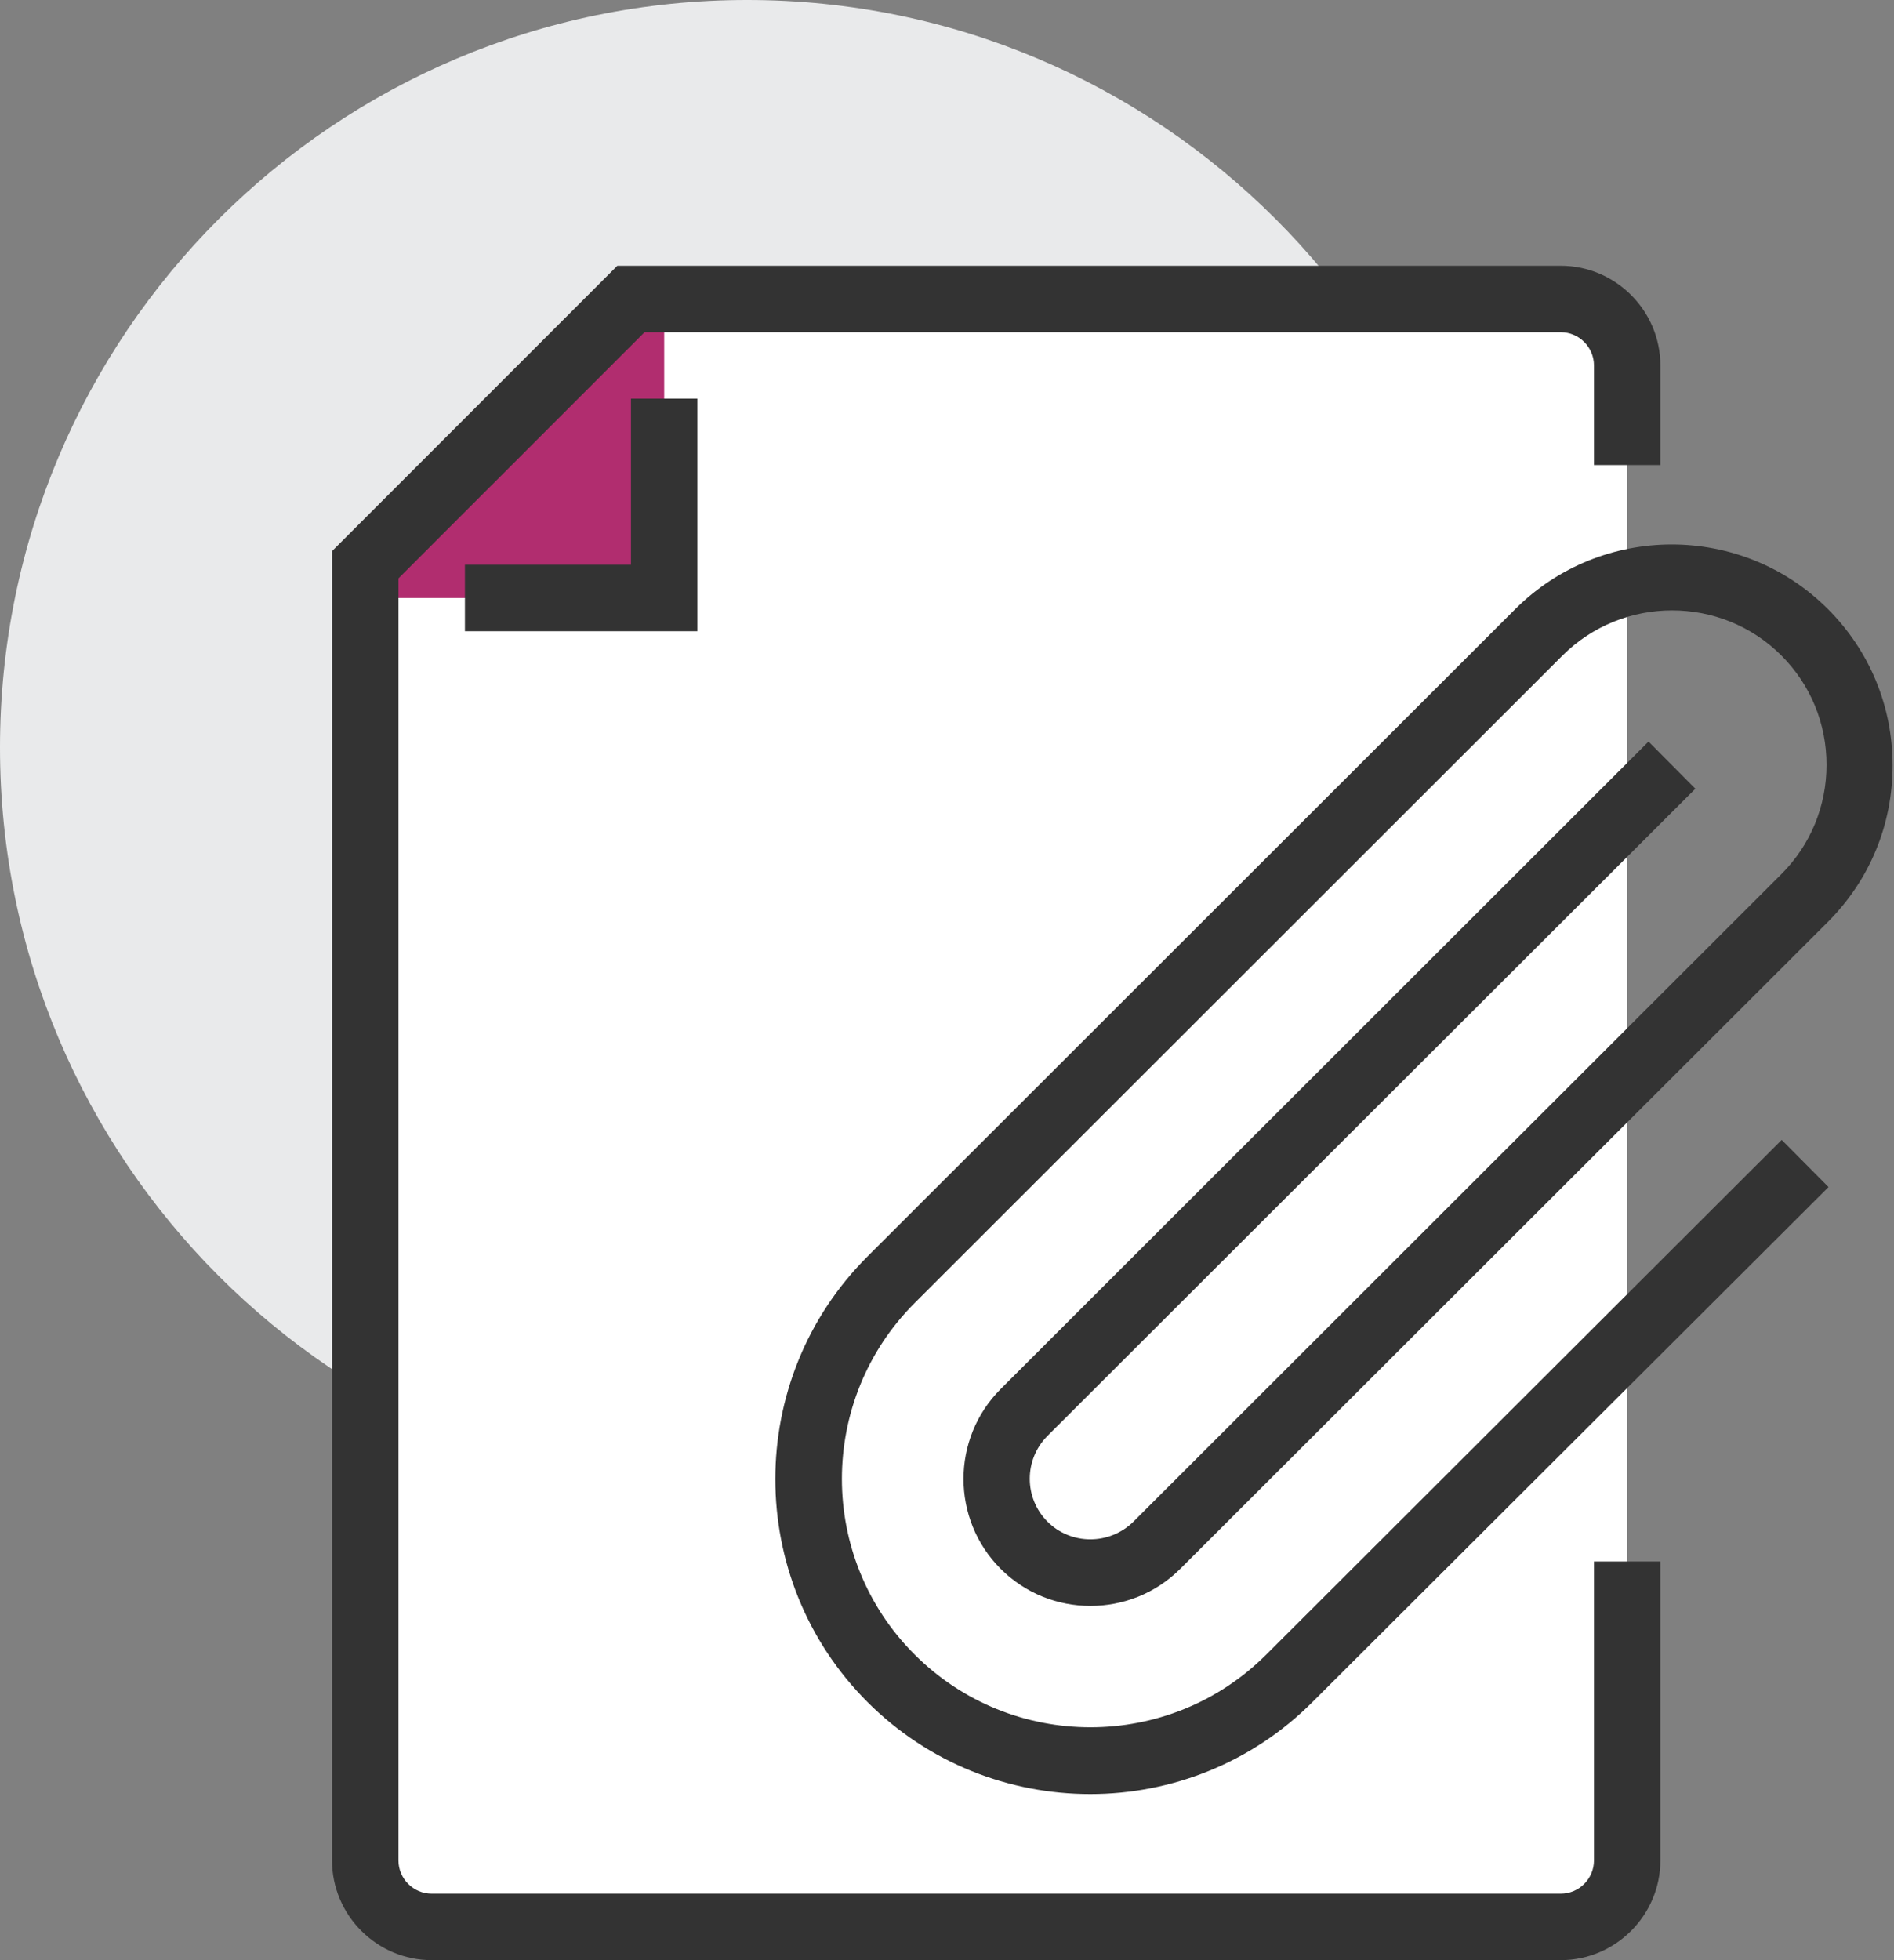 <?xml version="1.0" encoding="UTF-8"?> <svg xmlns="http://www.w3.org/2000/svg" width="58" height="60" viewBox="0 0 58 60" fill="none"><rect x="0" y="0" width="58" height="60" fill="#808080" stroke="none"/><g clip-path="url(#clip0)"><path d="M22.881 45.763C35.518 45.763 45.763 35.518 45.763 22.881C45.763 10.244 35.518 0 22.881 0C10.244 0 0 10.244 0 22.881C0 35.518 10.244 45.763 22.881 45.763Z" fill="#E9EAEB"></path><path d="M47.798 9.152H19.323L11.188 17.288V56.949C11.188 58.068 12.103 58.983 13.221 58.983H47.798C48.916 58.983 49.832 58.068 49.832 56.949V11.186C49.832 10.068 48.916 9.152 47.798 9.152Z" fill="white"></path><path d="M11.188 18.305H20.34V9.152L11.188 18.305Z" fill="#B12D6F"></path><path d="M47.795 59.999H13.219C11.541 59.999 10.168 58.626 10.168 56.948V16.87L18.904 8.135H47.795C49.473 8.135 50.846 9.508 50.846 11.186V14.236H48.812V11.186C48.812 10.626 48.354 10.169 47.795 10.169H19.738L12.202 17.704V56.948C12.202 57.508 12.659 57.965 13.219 57.965H47.795C48.354 57.965 48.812 57.508 48.812 56.948V47.796H50.846V56.948C50.846 58.626 49.473 59.999 47.795 59.999Z" fill="#333333"></path><path d="M21.356 19.322H14.237V17.288H19.322V12.203H21.356V19.322Z" fill="#333333"></path><path d="M33.388 54.916C30.917 54.916 28.446 53.98 26.564 52.099C22.802 48.336 22.802 42.214 26.564 38.462L46.405 18.641C49.049 16.008 53.34 16.008 55.974 18.641C57.256 19.923 57.957 21.621 57.957 23.431C57.957 25.241 57.256 26.94 55.974 28.221L36.144 48.021C34.629 49.536 32.157 49.536 30.642 48.021C29.127 46.506 29.127 44.035 30.642 42.519L50.483 22.699L51.917 24.143L32.076 43.953C31.354 44.675 31.354 45.855 32.076 46.577C32.798 47.299 33.978 47.299 34.71 46.577L54.551 26.757C55.446 25.862 55.934 24.672 55.934 23.411C55.934 22.15 55.446 20.96 54.551 20.065C52.71 18.224 49.7 18.224 47.849 20.065L28.008 39.886C25.039 42.855 25.039 47.685 28.008 50.645C30.978 53.614 35.808 53.614 38.778 50.645L54.561 34.892L55.995 36.336L40.202 52.089C38.33 53.97 35.859 54.916 33.388 54.916Z" fill="#333333"></path></g><defs><clipPath id="clip0"><rect width="57.966" height="60" fill="white"></rect></clipPath></defs></svg> 